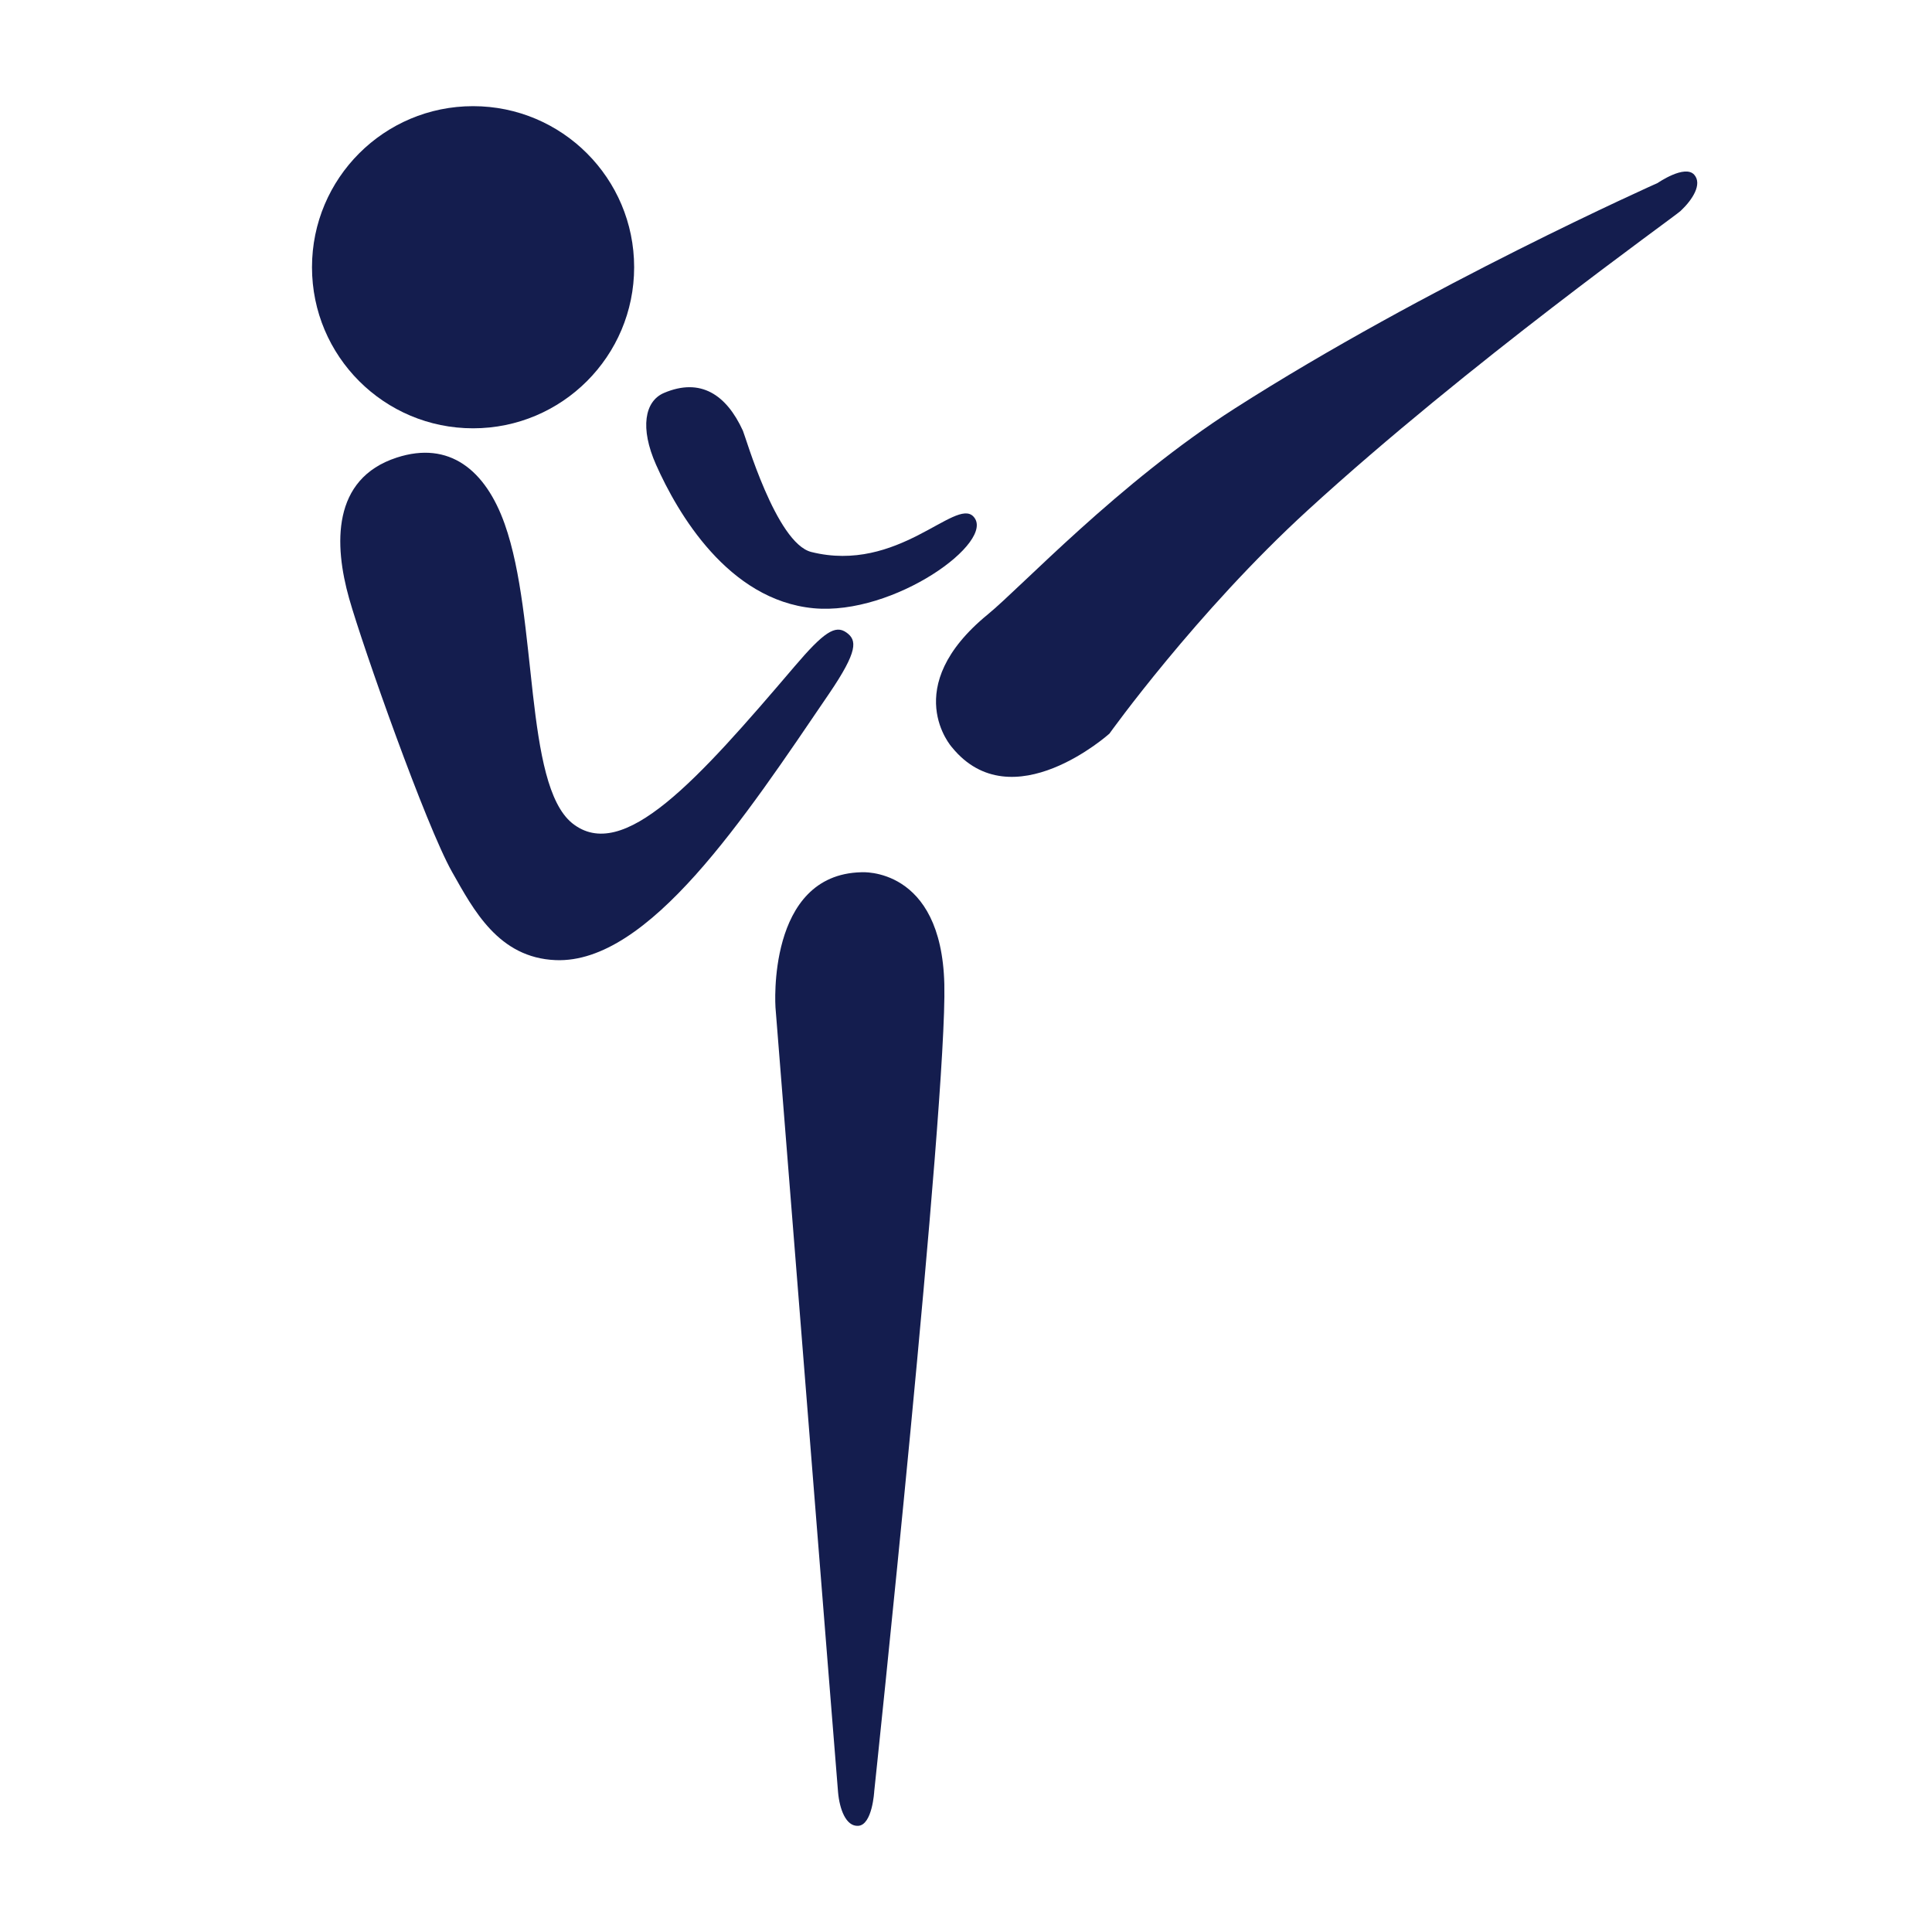 <svg xmlns="http://www.w3.org/2000/svg" xmlns:xlink="http://www.w3.org/1999/xlink" version="1.1" id="Layer_1" x="0px" y="0px" width="100%" height="100%" viewBox="0 0 78 78" enable-background="new 0 0 78 78" xml:space="preserve" class="svg-inject  replaced-svg" data-url="/upload/sportIcon__55d7438c1375d.svg">
<g>
	<circle fill="#141D4E" cx="19.099" cy="10.789" r="6.503"></circle>
	<path fill="#141D4E" d="M34.773,35.215c0,0,3.234-0.242,3.352,4.516c0.119,4.758-2.83,32.59-2.83,32.59s-0.073,1.357-0.646,1.393   c-0.501,0.031-0.754-0.684-0.814-1.354c-0.06-0.672-2.527-31.691-2.527-31.691S30.937,35.305,34.773,35.215z"></path>
	<path fill="#141D4E" d="M38.433,30.17c0,0-2.169-2.408,1.452-5.369c1.367-1.121,5.264-5.302,9.956-8.304   c7.721-4.939,17.082-9.109,17.082-9.109s1.101-0.762,1.479-0.332c0.33,0.378-0.069,1.008-0.553,1.461   c-0.286,0.266-8.558,6.14-15.047,12.078c-4.515,4.13-8.012,9.024-8.012,9.024S40.857,33.148,38.433,30.17z"></path>
	<g>
		<path fill="#141D4E" d="M22.436,38.763c-2.311-0.092-3.318-2.03-4.185-3.561c-1.049-1.854-3.602-9.083-4.157-11.046    c-0.606-2.15-0.709-4.826,1.924-5.682c2.118-0.69,3.585,0.499,4.36,2.688c1.35,3.813,0.775,10.487,2.722,12.072    c2.053,1.645,5.063-1.732,8.98-6.33c1.179-1.384,1.641-1.685,2.089-1.37c0.438,0.309,0.476,0.747-0.7,2.477    C30.067,33.011,26.196,38.911,22.436,38.763z"></path>
	</g>
	<g>
		<path fill="#141D4E" d="M26.486,18.761c-0.656-1.478-0.462-2.564,0.321-2.897c1.476-0.628,2.52,0.069,3.186,1.526    c0.097,0.203,1.339,4.539,2.761,4.895c3.499,0.875,5.812-2.197,6.543-1.434c0.955,0.997-3.203,4.013-6.454,3.705    C29.398,24.227,27.355,20.717,26.486,18.761z"></path>
	</g>
</g>
</svg>
